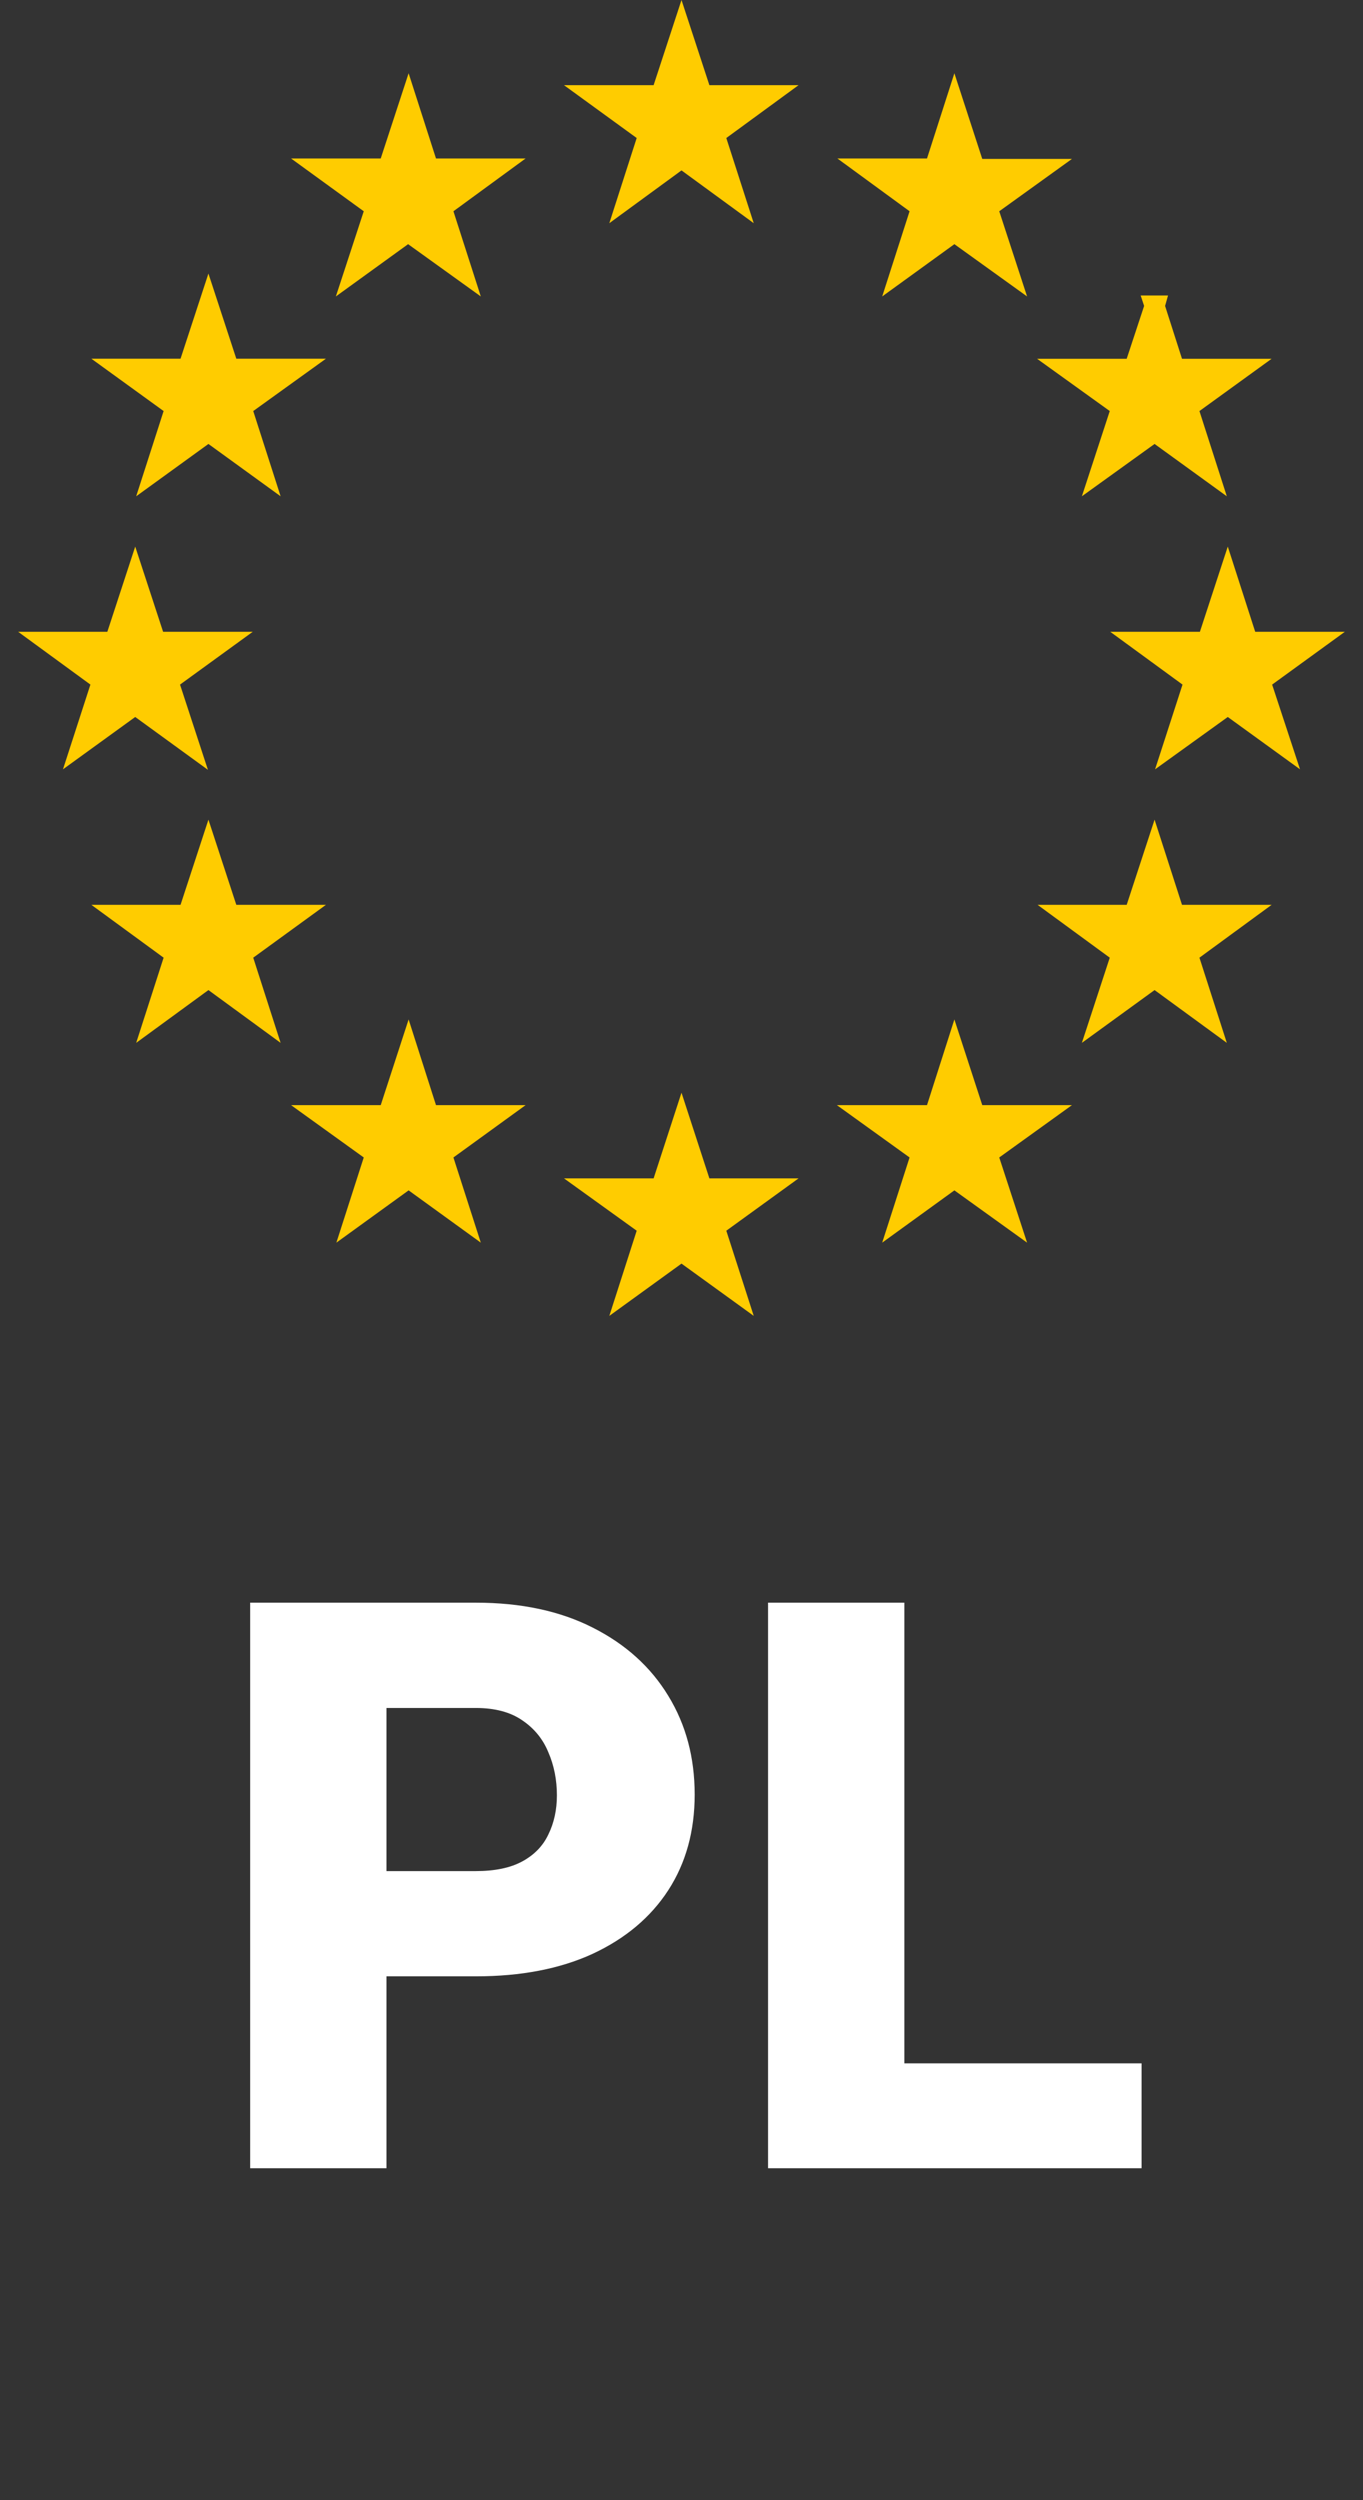 <svg width="24" height="44" viewBox="0 0 24 44" fill="none" xmlns="http://www.w3.org/2000/svg">
<rect x="0" y="0" width="24" height="44" fill="#333333" stroke="none"/>
<g clip-path="url(#clip0_1167_2296)">
<path d="M2.398 8.734L3.67 7.813L4.941 8.734L4.459 7.234L5.739 6.313H4.161L3.67 4.814L3.179 6.313H1.609L2.881 7.234L2.398 8.734Z" fill="#FFCC00"/>
<path d="M2.381 12.618L3.661 13.548L3.17 12.048L4.45 11.119H2.872L2.381 9.619L1.89 11.119H0.32L1.592 12.048L1.109 13.539L2.381 12.618Z" fill="#FFCC00"/>
<path d="M10.729 3.928L12 2.999L13.272 3.928L12.789 2.429L14.061 1.499H12.491L12 0L11.509 1.499H9.931L11.211 2.429L10.729 3.928Z" fill="#FFCC00"/>
<path d="M15.534 5.217L16.805 4.297L18.085 5.217L17.595 3.718L18.875 2.797H17.296L16.805 1.289L16.323 2.789H14.745L16.016 3.718L15.534 5.217Z" fill="#FFCC00"/>
<path d="M18.261 6.314L19.541 7.234L19.05 8.734L20.33 7.813L21.602 8.734L21.12 7.234L22.391 6.314H20.813L20.515 5.384L20.567 5.2H20.085L20.146 5.384L19.839 6.314H18.261Z" fill="#FFCC00"/>
<path d="M5.739 15.924H4.161L3.67 14.425L3.179 15.924H1.609L2.881 16.854L2.398 18.353L3.67 17.424L4.941 18.353L4.459 16.854L5.739 15.924Z" fill="#FFCC00"/>
<path d="M20.813 15.924L20.33 14.425L19.839 15.924H18.27L19.541 16.854L19.05 18.353L20.33 17.424L21.602 18.353L21.12 16.854L22.391 15.924H20.813Z" fill="#FFCC00"/>
<path d="M7.677 19.449L7.195 17.941L6.704 19.449H5.125L6.405 20.37L5.923 21.869L7.195 20.949L8.466 21.869L7.984 20.37L9.255 19.449H7.677Z" fill="#FFCC00"/>
<path d="M17.296 19.449L16.805 17.941L16.323 19.449H14.736L16.016 20.37L15.534 21.869L16.805 20.949L18.085 21.869L17.595 20.37L18.875 19.449H17.296Z" fill="#FFCC00"/>
<path d="M23.68 11.119H22.102L21.619 9.619L21.128 11.119H19.55L20.822 12.048L20.339 13.539L21.619 12.618L22.891 13.539L22.4 12.048L23.68 11.119Z" fill="#FFCC00"/>
<path d="M12.491 20.738L12 19.23L11.509 20.738H9.931L11.211 21.659L10.729 23.158L12 22.238L13.272 23.158L12.789 21.659L14.061 20.738H12.491Z" fill="#FFCC00"/>
<path d="M7.195 1.289L6.704 2.789H5.125L6.405 3.718L5.914 5.217L7.186 4.297L8.466 5.217L7.984 3.718L9.255 2.789H7.677L7.195 1.289Z" fill="#FFCC00"/>
</g>
<path d="M8.377 34.781H5.902V32.929H8.377C8.714 32.929 8.988 32.872 9.197 32.758C9.407 32.644 9.56 32.487 9.655 32.286C9.756 32.081 9.806 31.851 9.806 31.596C9.806 31.322 9.756 31.069 9.655 30.837C9.56 30.605 9.407 30.418 9.197 30.276C8.988 30.131 8.714 30.058 8.377 30.058H6.805V38.158H4.405V28.205H8.377C9.174 28.205 9.86 28.351 10.435 28.643C11.013 28.934 11.458 29.335 11.768 29.846C12.078 30.352 12.232 30.93 12.232 31.582C12.232 32.225 12.078 32.785 11.768 33.264C11.458 33.742 11.013 34.116 10.435 34.385C9.86 34.649 9.174 34.781 8.377 34.781ZM20.101 36.312V38.158H15.069V36.312H20.101ZM15.924 28.205V38.158H13.524V28.205H15.924Z" fill="white"/>
<defs>
<clipPath id="clip0_1167_2296">
<rect width="23.36" height="23.158" fill="white" transform="translate(0.32)"/>
</clipPath>
</defs>
</svg>

